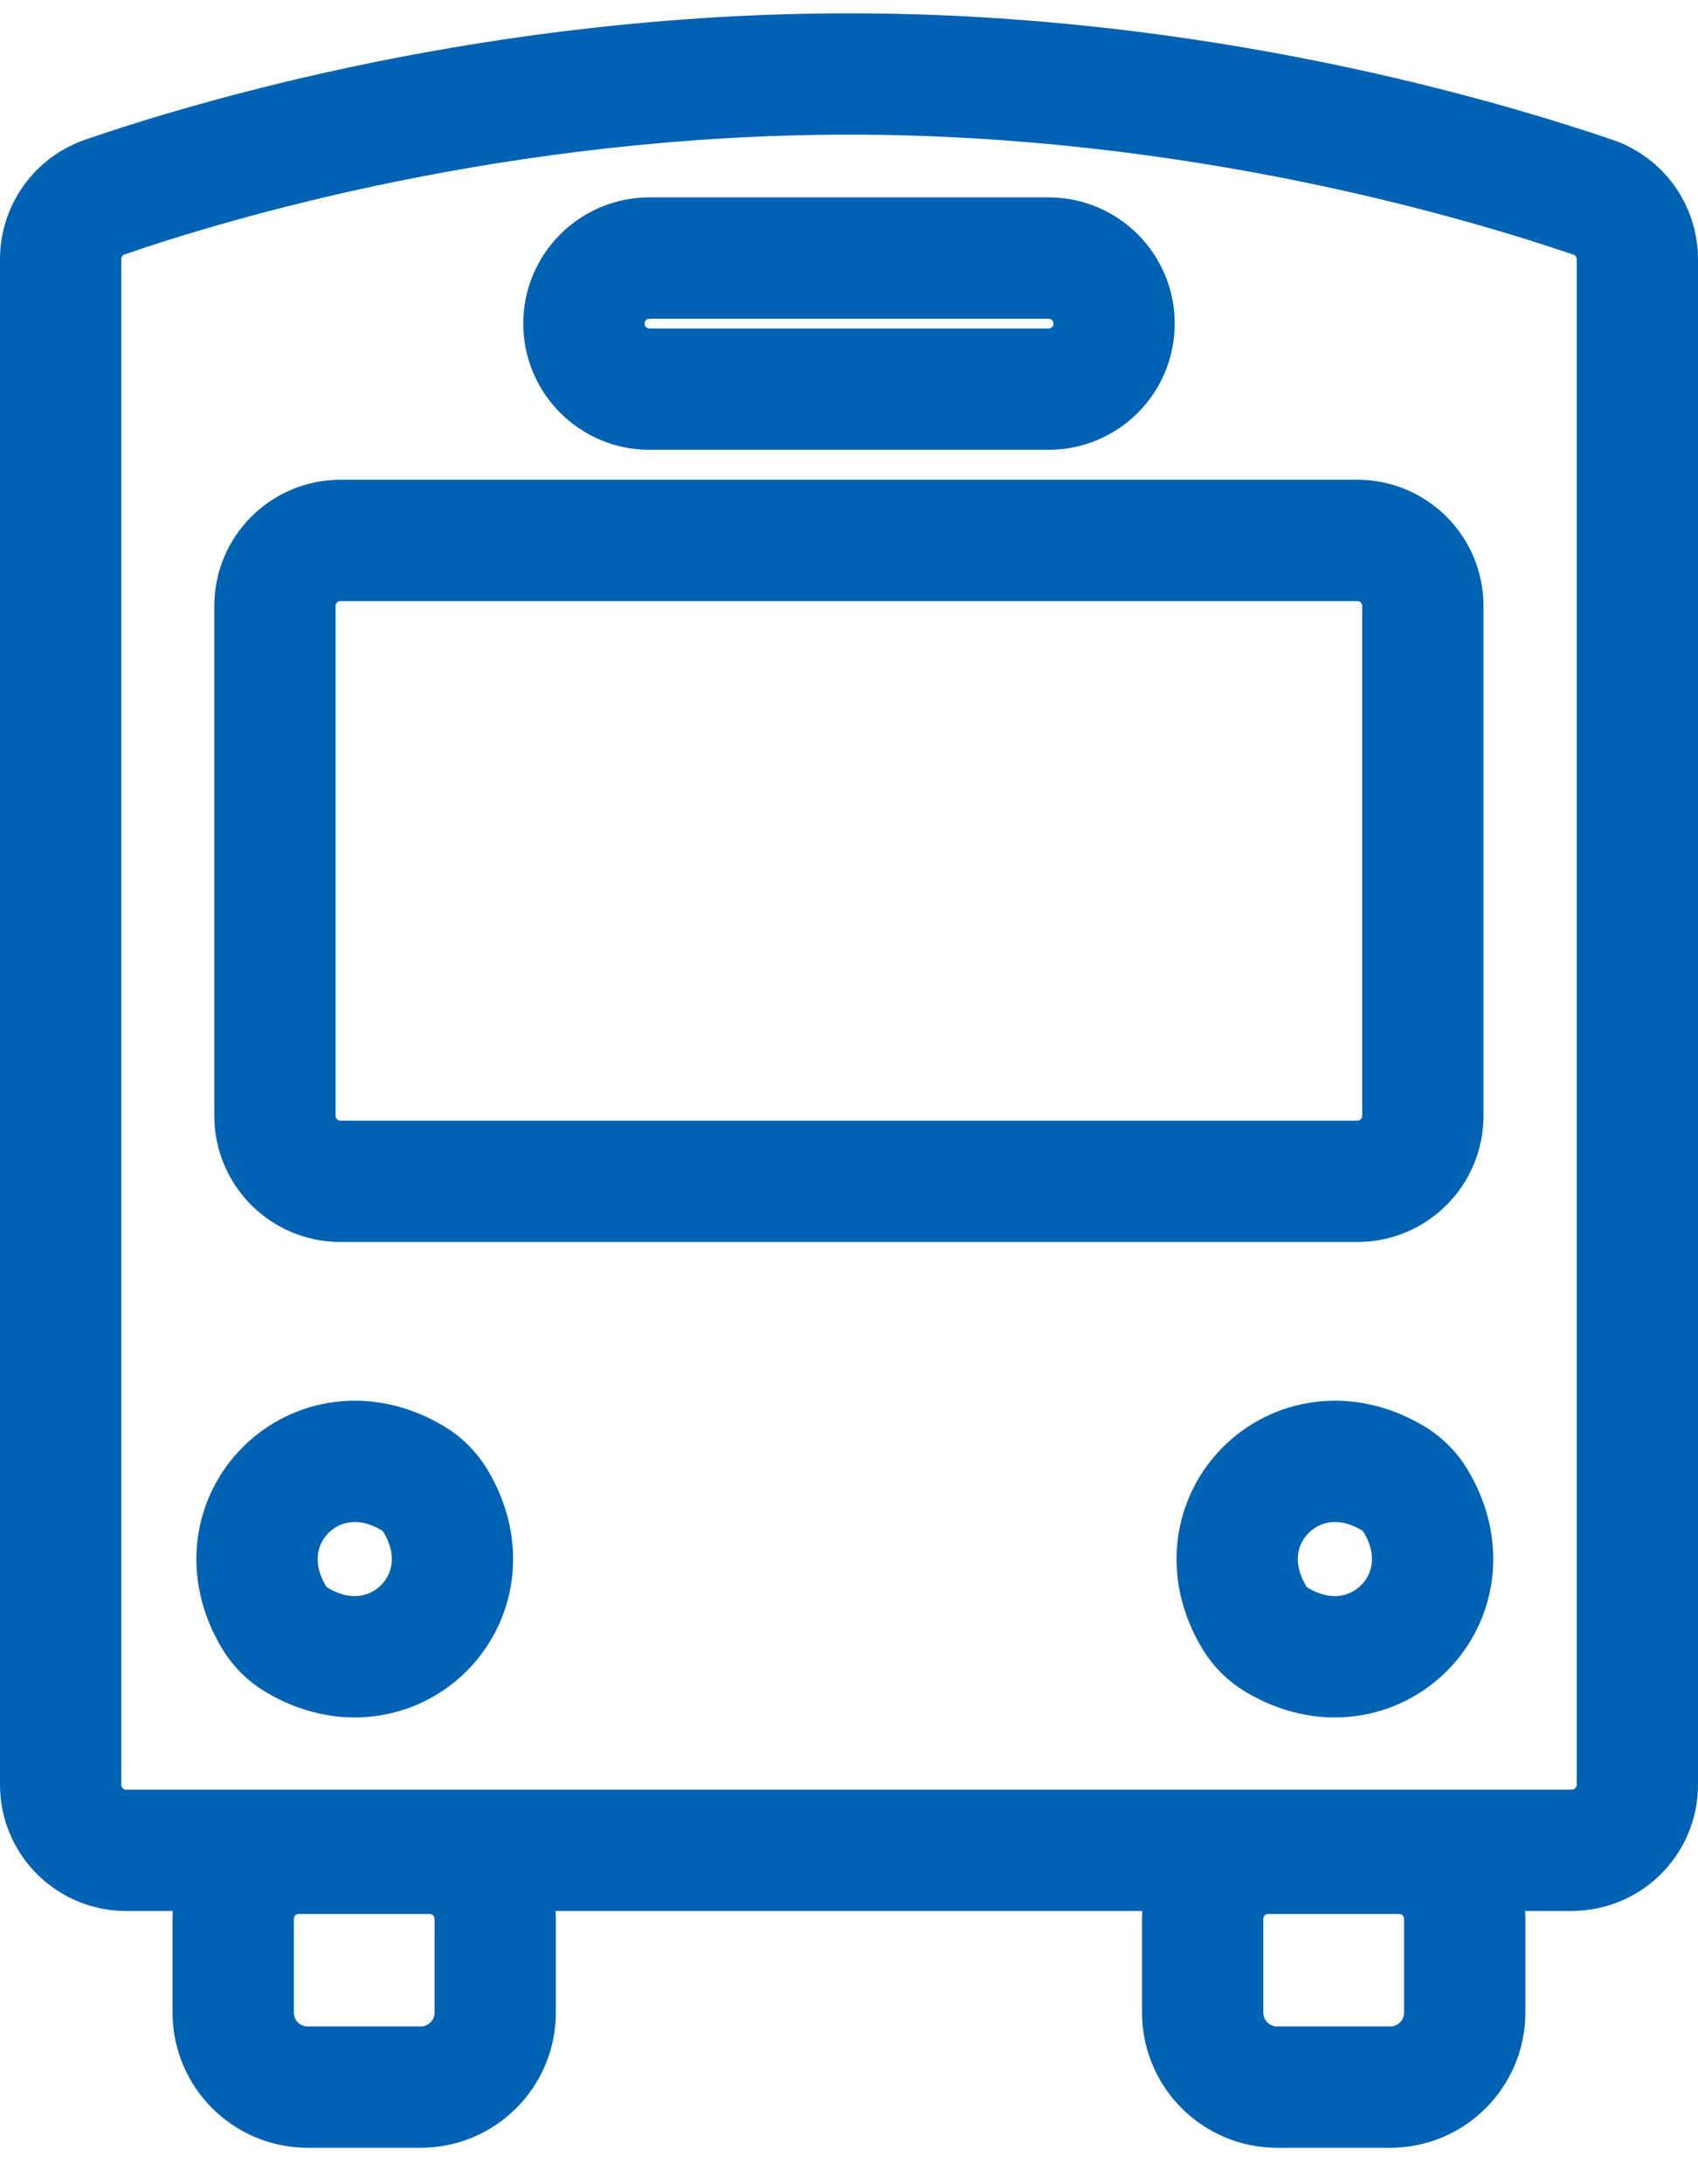 <svg width="42" height="54" viewBox="0 0 42 54" fill="none" xmlns="http://www.w3.org/2000/svg">
<path d="M38.88 45.746H3.12C2.226 45.746 1.5 45.02 1.5 44.126V6.404C1.5 5.713 1.94 5.095 2.597 4.871C5.233 3.963 12.354 1.829 21.002 1.829C29.649 1.829 36.735 3.97 39.4 4.875C40.06 5.098 40.5 5.713 40.5 6.408C40.5 12.097 40.5 37.445 40.5 44.126C40.5 45.02 39.774 45.743 38.88 45.743V45.746Z" stroke="#0062B3" stroke-width="3" stroke-linecap="round" stroke-linejoin="round"/>
<path d="M33.574 13.361H8.421C7.526 13.361 6.801 14.087 6.801 14.982V27.586C6.801 28.481 7.526 29.206 8.421 29.206H33.574C34.469 29.206 35.194 28.481 35.194 27.586V14.982C35.194 14.087 34.469 13.361 33.574 13.361Z" stroke="#0062B3" stroke-width="3" stroke-linecap="round" stroke-linejoin="round"/>
<path d="M25.937 6.38H16.064C15.169 6.38 14.443 7.105 14.443 8C14.443 8.895 15.169 9.621 16.064 9.621H25.937C26.832 9.621 27.557 8.895 27.557 8C27.557 7.105 26.832 6.38 25.937 6.38Z" stroke="#0062B3" stroke-width="3" stroke-linecap="round" stroke-linejoin="round"/>
<path d="M10.769 37.103C12.204 39.488 9.718 41.971 7.332 40.539C7.105 40.403 6.913 40.211 6.78 39.988C5.345 37.602 7.832 35.119 10.217 36.551C10.444 36.687 10.636 36.879 10.769 37.103Z" stroke="#0062B3" stroke-width="3" stroke-linecap="round" stroke-linejoin="round"/>
<path d="M35.013 37.103C36.448 39.488 33.962 41.971 31.576 40.539C31.349 40.403 31.157 40.211 31.024 39.988C29.589 37.602 32.076 35.119 34.461 36.551C34.688 36.687 34.88 36.879 35.013 37.103Z" stroke="#0062B3" stroke-width="3" stroke-linecap="round" stroke-linejoin="round"/>
<path d="M10.409 51.6H7.612C6.595 51.6 5.768 50.776 5.768 49.756V47.44C5.768 46.546 6.494 45.82 7.388 45.82H10.629C11.523 45.82 12.249 46.546 12.249 47.44V49.756C12.249 50.772 11.425 51.6 10.405 51.6H10.409Z" stroke="#0062B3" stroke-width="3" stroke-linecap="round" stroke-linejoin="round"/>
<path d="M34.389 51.6H31.592C30.576 51.6 29.748 50.776 29.748 49.756V47.44C29.748 46.546 30.474 45.82 31.369 45.82H34.609C35.504 45.82 36.23 46.546 36.23 47.44V49.756C36.23 50.772 35.406 51.6 34.386 51.6H34.389Z" stroke="#0062B3" stroke-width="3" stroke-linecap="round" stroke-linejoin="round"/>
</svg>
